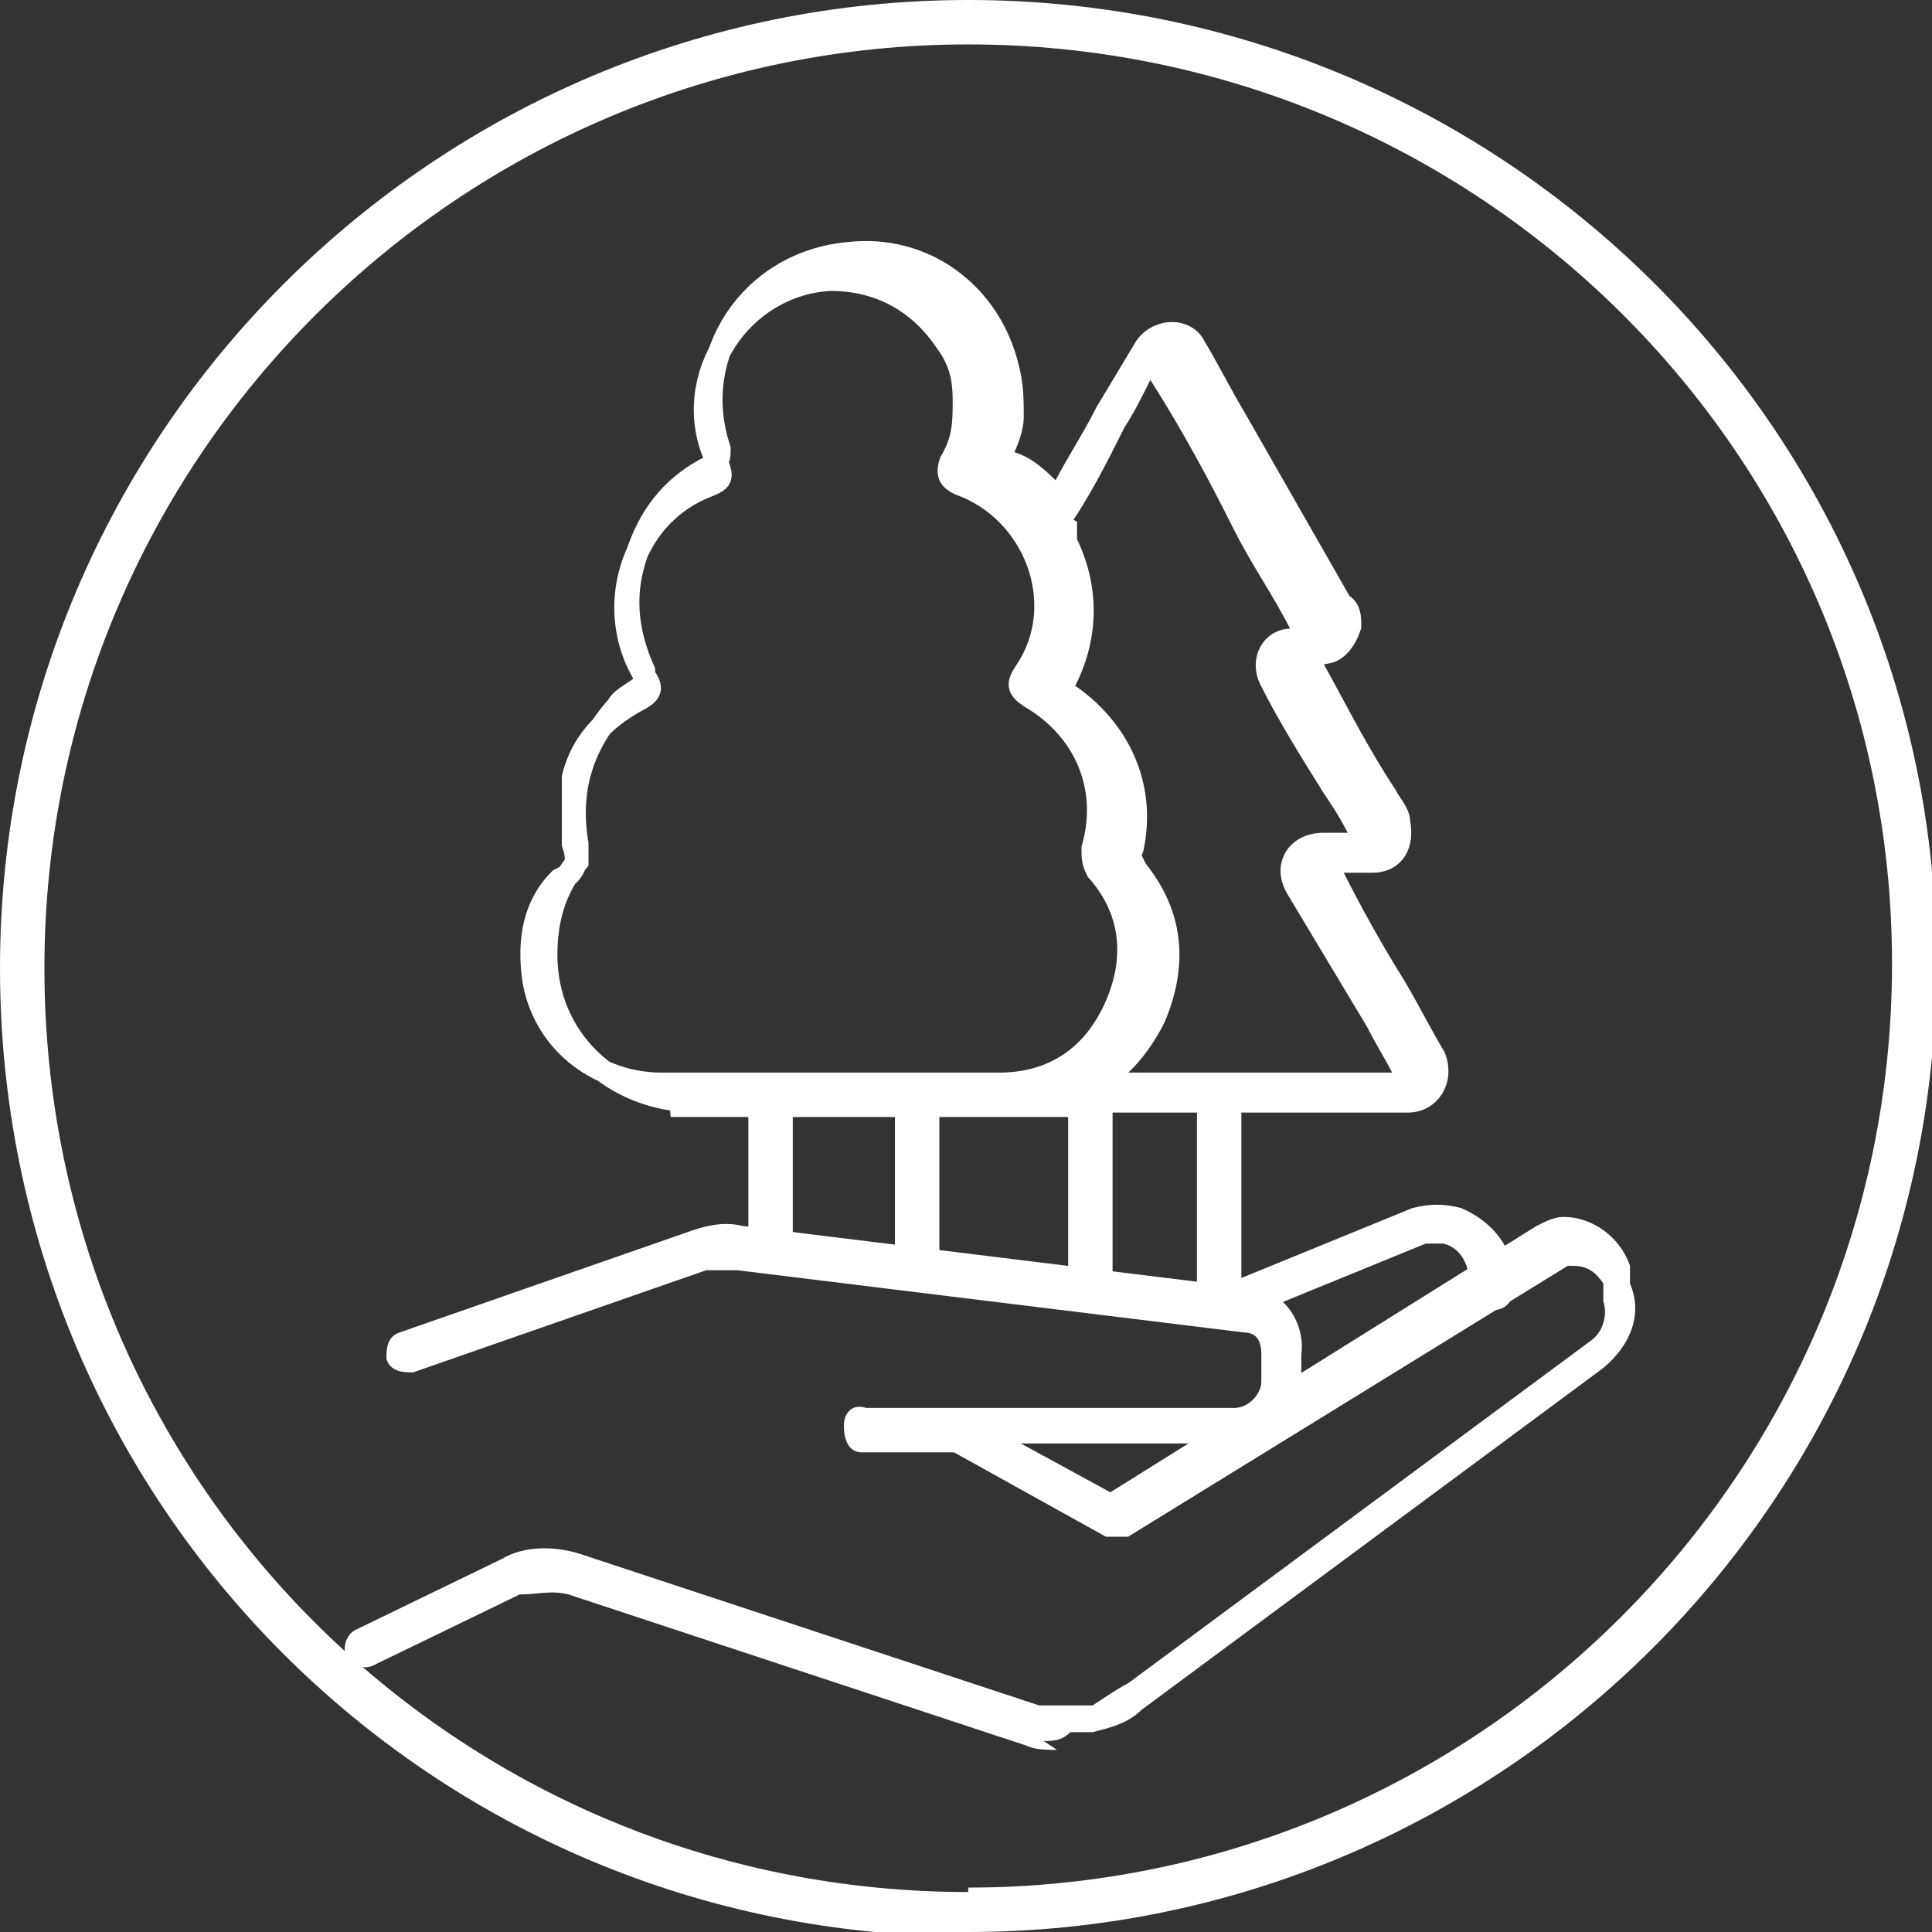 <?xml version="1.0" encoding="UTF-8"?> <svg xmlns="http://www.w3.org/2000/svg" version="1.1" viewBox="0 0 43.5 43.5"><rect x="0" y="0" width="43.5" height="43.5" fill="#333333" stroke="none"/><defs><style> .cls-1 { stroke-width: .5px; } .cls-1, .cls-2 { fill: none; stroke: #fff; stroke-miterlimit: 10; } .cls-3 { fill: #fff; } </style></defs><g><g id="Livello_1"><g id="Layer_1"><path class="cls-2" d="M21.8,43c11.7,0,21.3-9.5,21.3-21.3S33.5.5,21.8.5.5,10,.5,21.8s9.5,21.3,21.3,21.3"></path></g><path class="cls-3" d="M23.8,39.4c-.2,0-.5,0-.7-.1l-10.3-3.4c-.4-.1-.7,0-1.1,0l-3.3,1.6c-.2.1-.5,0-.6-.2-.1-.2,0-.5.2-.6l3.3-1.6c.5-.3,1.2-.3,1.8-.1l10.3,3.4c.2,0,.5,0,.7,0h.5c.3-.2.6-.4.8-.5l10.4-7.7c.3-.2.4-.6.3-.9v-.4c-.2-.3-.4-.4-.7-.4s0,0-.1,0l-9.9,6.1c-.1,0-.3,0-.5,0l-3.6-2c-.2-.1-.3-.4-.2-.6.1-.2.4-.3.6-.2l3.3,1.8,9.6-6c.2-.1.4-.2.6-.2.7,0,1.3.5,1.5,1.1v.4c.3.7,0,1.4-.6,1.9l-10.4,7.7c-.3.3-.7.4-1.1.5h-.5c-.2.2-.4.2-.6.2"></path><path class="cls-3" d="M21.8,32.7h-2.4c-.3,0-.4-.3-.4-.6,0-.3.2-.5.5-.4h2.4c0,0,5.9,0,5.9,0,.3,0,.6-.3.6-.6v-.6c0-.3-.1-.5-.4-.5l-11.4-1.4c-.2,0-.5,0-.7,0l-6.6,2.3c-.2,0-.5,0-.6-.3,0-.2,0-.5.3-.6l6.6-2.3c.3-.1.7-.2,1.1-.1l11.4,1.4c.8,0,1.3.8,1.2,1.5v.6c-.1.8-.8,1.4-1.6,1.4h-5.9Z"></path><path class="cls-3" d="M27.5,29.9c-.2,0-.4-.1-.4-.3,0-.2,0-.5.3-.6l4.4-1.8c.4-.1.7-.1,1.1,0,.7.3,1.2.9,1.2,1.7h0c0,.4-.2.6-.5.6s-.5-.2-.5-.5h0c0-.5-.2-.9-.6-1-.1,0-.3,0-.4,0l-4.4,1.8c0,0-.1,0-.2,0"></path><path class="cls-3" d="M12.8,19.7c.2-.2.2-.4.1-.7,0-.3,0-.6,0-.8,0-.2,0-.5,0-.7.2-.8.7-1.3,1.4-1.7.4-.2.4-.3.2-.6-.9-1.5-.3-3.5,1.3-4.2,0,0,0,0,0,0,.5-.2.5-.2.3-.7-.8-1.8.6-3.9,2.6-4,1.1,0,2,.5,2.6,1.4.3.4.4.8.4,1.3,0,.5,0,.9-.3,1.4-.1.3,0,.4.2.5,1.7.6,2.5,2.7,1.5,4.2-.2.3-.2.4.1.6,1.2.7,1.8,2,1.4,3.4,0,.2,0,.3.1.5.8.9.9,2,.4,3.1-.5,1.1-1.4,1.7-2.6,1.7-.6,0-1.3,0-1.9,0h-1.9c-1.3,0-2.5,0-3.8,0-1.5,0-2.7-1-2.9-2.4-.1-.8,0-1.6.6-2.2M23.8,11.8c.5-.7.9-1.5,1.3-2.3.2-.3.4-.7.6-1.1.2-.3.2-.3.4,0,.7,1.1,1.3,2.2,1.9,3.4.4.8.9,1.5,1.3,2.3.1.3.1.3-.2.3-.5,0-.7.5-.5.9.4.8.9,1.6,1.4,2.4.2.3.4.6.6,1,.1.2,0,.3-.2.3-.2,0-.4,0-.6,0-.6,0-.9.5-.6,1,.6,1,1.2,2,1.8,3,.2.4.4.7.6,1.1.1.2,0,.3-.1.3-2.3,0-4.6,0-6.8,0,0,0,0,0,0,0,.6-.4,1-.9,1.3-1.5.5-1.2.4-2.3-.4-3.3-.1-.2-.2-.3-.1-.5.3-1.4-.3-2.7-1.5-3.5-.1,0-.1-.2,0-.3.5-1,.5-2.1,0-3.1,0-.1,0-.2,0-.3M15.1,24.9c.6,0,1.2,0,1.7,0,.2,0,.3,0,.3.3,0,.6,0,2.2,0,2.7h.5c0-.6,0-2.2,0-2.8,0-.1,0-.2.2-.2.8,0,1.6,0,2.4,0,.1,0,.2,0,.2.2,0,.4,0,.8,0,1.2s0,1.9,0,2.1h.5c0-.6,0-2.7,0-3.3,0-.1,0-.2.2-.2.5,0,1,0,1.5,0h0c.5,0,1,0,1.5,0,.2,0,.2,0,.2.2,0,.6,0,3.2,0,3.8h.5c0-.5,0-2.9,0-3.4,0-.2,0-.3,0-.5,0-.1,0-.2.2-.2.7,0,1.3,0,2,0,.2,0,.2,0,.2.2,0,.4,0,.8,0,1.2s0,2.9,0,3.1h.5v-4.2c0-.3,0-.3.3-.3,1.2,0,2.4,0,3.7,0,.5,0,.8-.5.6-1-.3-.5-.6-1.1-.9-1.6-.5-.8-1-1.7-1.4-2.5-.1-.2,0-.3.2-.3.2,0,.5,0,.7,0,.5,0,.7-.4.6-.9,0-.2-.2-.4-.3-.6-.6-.9-1.1-1.9-1.6-2.8-.2-.3-.1-.3.2-.4.3,0,.5-.3.6-.6,0-.2,0-.4-.2-.5-.8-1.4-1.6-2.8-2.4-4.2-.3-.5-.6-1.1-.9-1.6-.2-.4-.8-.4-1.1,0-.3.5-.6,1-.9,1.5-.3.6-.7,1.2-1,1.8,0,.1-.1.1-.2,0-.3-.3-.6-.6-1-.7-.1,0-.2-.1-.1-.3.1-.2.2-.5.2-.7,0-.4,0-.7-.1-1.1-.4-1.7-1.9-2.8-3.6-2.6-2.2.2-3.6,2.3-2.9,4.4,0,.2,0,.3-.2.4-.8.4-1.3,1-1.6,1.8-.4,1-.3,1.9.1,2.8,0,.1,0,.2,0,.3-.2.2-.5.3-.6.5-.8.9-1.1,1.9-.9,3.1,0,.2,0,.3,0,.4-.5.6-.7,1.3-.7,2.1,0,1.9,1.5,3.3,3.4,3.3"></path><path class="cls-1" d="M12.8,19.7c.2-.2.2-.4.1-.7,0-.3,0-.6,0-.8,0-.2,0-.5,0-.7.2-.8.7-1.3,1.4-1.7.4-.2.4-.3.2-.6-.9-1.5-.3-3.5,1.3-4.2,0,0,0,0,0,0,.5-.2.5-.2.3-.7-.8-1.8.6-3.9,2.6-4,1.1,0,2,.5,2.6,1.4.3.4.4.8.4,1.3,0,.5,0,.9-.3,1.4-.1.3,0,.4.2.5,1.7.6,2.5,2.7,1.5,4.2-.2.3-.2.4.1.6,1.2.7,1.8,2,1.4,3.4,0,.2,0,.3.1.5.8.9.9,2,.4,3.1-.5,1.1-1.4,1.7-2.6,1.7-.6,0-1.3,0-1.9,0h-1.9c-1.3,0-2.5,0-3.8,0-1.5,0-2.7-1-2.9-2.4-.1-.8,0-1.6.6-2.2ZM23.8,11.8c.5-.7.9-1.5,1.3-2.3.2-.3.4-.7.6-1.1.2-.3.2-.3.4,0,.7,1.1,1.3,2.2,1.9,3.4.4.8.9,1.5,1.3,2.3.1.3.1.3-.2.3-.5,0-.7.5-.5.9.4.8.9,1.6,1.4,2.4.2.3.4.6.6,1,.1.2,0,.3-.2.3-.2,0-.4,0-.6,0-.6,0-.9.5-.6,1,.6,1,1.2,2,1.8,3,.2.4.4.7.6,1.1.1.2,0,.3-.1.3-2.3,0-4.6,0-6.8,0,0,0,0,0,0,0,.6-.4,1-.9,1.3-1.5.5-1.2.4-2.3-.4-3.3-.1-.2-.2-.3-.1-.5.3-1.4-.3-2.7-1.5-3.5-.1,0-.1-.2,0-.3.5-1,.5-2.1,0-3.1,0-.1,0-.2,0-.3ZM15.1,24.9c.6,0,1.2,0,1.7,0,.2,0,.3,0,.3.3,0,.6,0,2.2,0,2.7h.5c0-.6,0-2.2,0-2.8,0-.1,0-.2.2-.2.8,0,1.6,0,2.4,0,.1,0,.2,0,.2.2,0,.4,0,.8,0,1.2s0,1.9,0,2.1h.5c0-.6,0-2.7,0-3.3,0-.1,0-.2.2-.2.5,0,1,0,1.5,0h0c.5,0,1,0,1.5,0,.2,0,.2,0,.2.2,0,.6,0,3.2,0,3.8h.5c0-.5,0-2.9,0-3.4,0-.2,0-.3,0-.5,0-.1,0-.2.2-.2.7,0,1.3,0,2,0,.2,0,.2,0,.2.2,0,.4,0,.8,0,1.2s0,2.9,0,3.1h.5v-4.2c0-.3,0-.3.3-.3,1.2,0,2.4,0,3.7,0,.5,0,.8-.5.6-1-.3-.5-.6-1.1-.9-1.6-.5-.8-1-1.7-1.4-2.5-.1-.2,0-.3.2-.3.2,0,.5,0,.7,0,.5,0,.7-.4.6-.9,0-.2-.2-.4-.3-.6-.6-.9-1.1-1.9-1.6-2.8-.2-.3-.1-.3.2-.4.3,0,.5-.3.6-.6,0-.2,0-.4-.2-.5-.8-1.4-1.6-2.8-2.4-4.2-.3-.5-.6-1.1-.9-1.6-.2-.4-.8-.4-1.1,0-.3.5-.6,1-.9,1.5-.3.6-.7,1.2-1,1.8,0,.1-.1.1-.2,0-.3-.3-.6-.6-1-.7-.1,0-.2-.1-.1-.3.1-.2.2-.5.2-.7,0-.4,0-.7-.1-1.1-.4-1.7-1.9-2.8-3.6-2.6-2.2.2-3.6,2.3-2.9,4.4,0,.2,0,.3-.2.4-.8.4-1.3,1-1.6,1.8-.4,1-.3,1.9.1,2.8,0,.1,0,.2,0,.3-.2.2-.5.3-.6.5-.8.9-1.1,1.9-.9,3.1,0,.2,0,.3,0,.4-.5.6-.7,1.3-.7,2.1,0,1.9,1.5,3.3,3.4,3.3Z"></path></g></g></svg> 